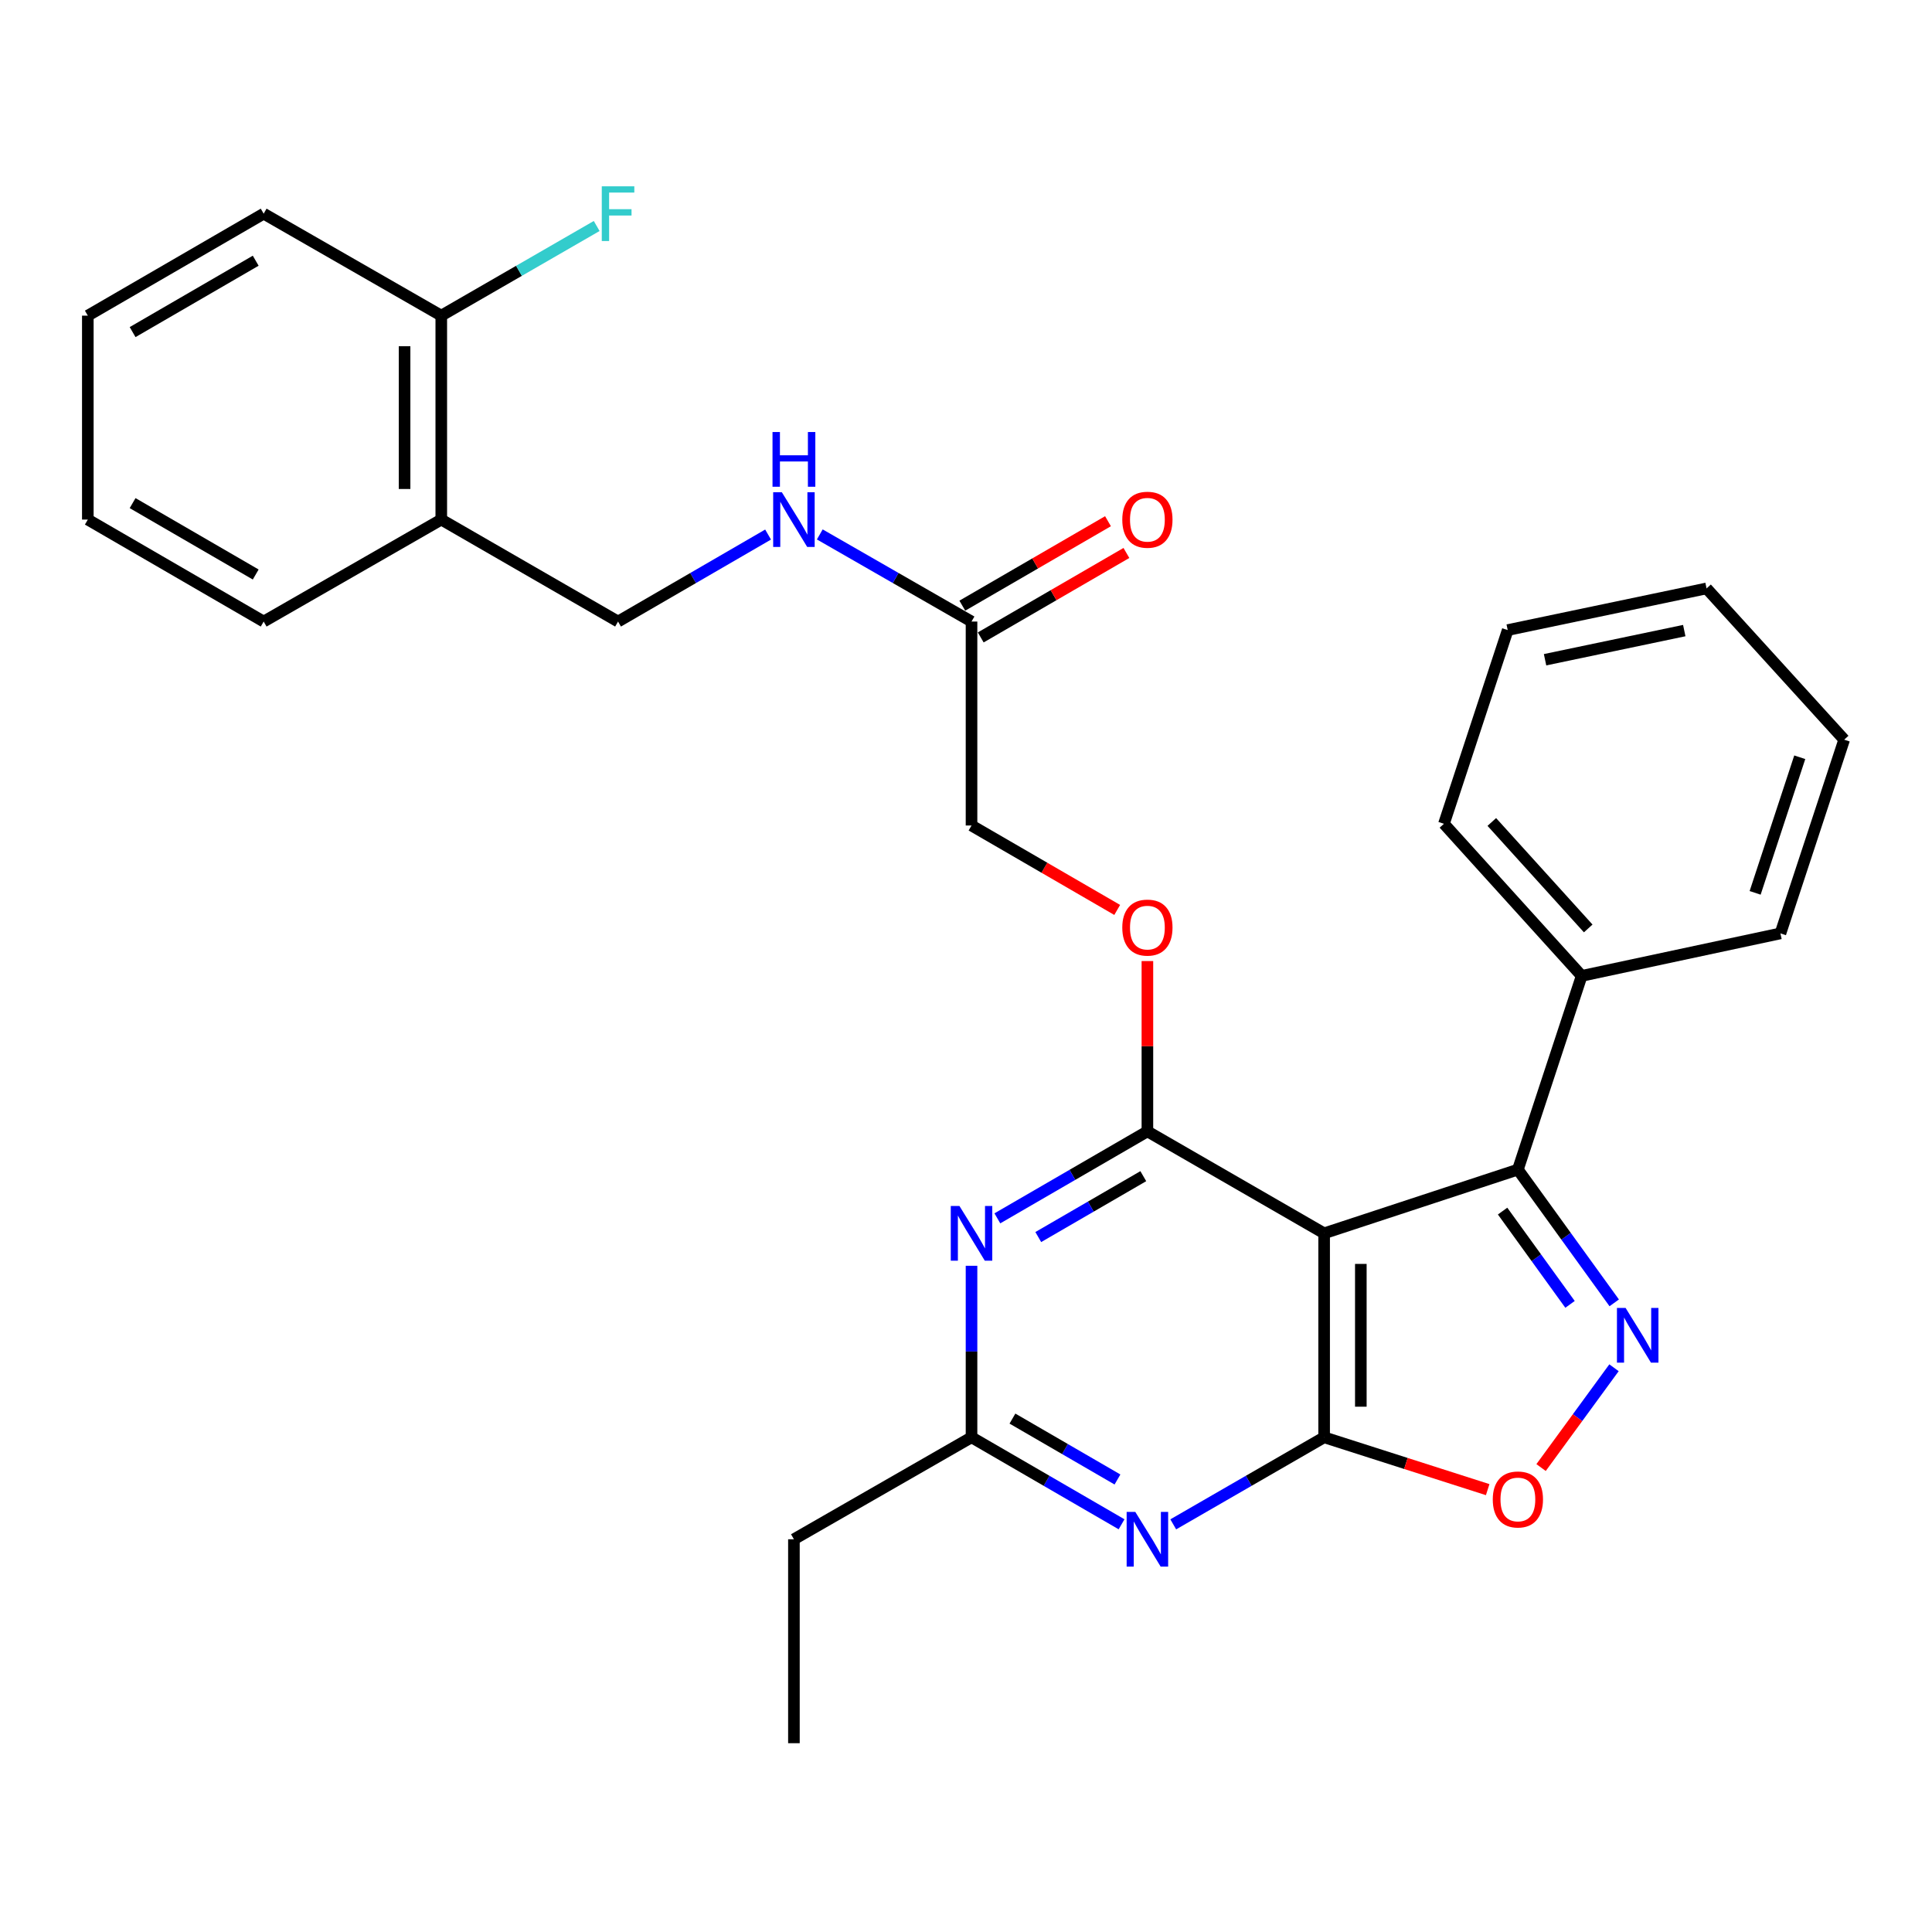 <?xml version='1.0' encoding='iso-8859-1'?>
<svg version='1.1' baseProfile='full'
              xmlns='http://www.w3.org/2000/svg'
                      xmlns:rdkit='http://www.rdkit.org/xml'
                      xmlns:xlink='http://www.w3.org/1999/xlink'
                  xml:space='preserve'
width='1000px' height='1000px' viewBox='0 0 1000 1000'>
<!-- END OF HEADER -->
<rect style='opacity:1.0;fill:#FFFFFF;stroke:none' width='1000' height='1000' x='0' y='0'> </rect>
<path class='bond-0' d='M 685.367,638.366 L 685.367,743.942' style='fill:none;fill-rule:evenodd;stroke:#000000;stroke-width:6px;stroke-linecap:butt;stroke-linejoin:miter;stroke-opacity:1' />
<path class='bond-0' d='M 704.364,654.202 L 704.364,728.105' style='fill:none;fill-rule:evenodd;stroke:#000000;stroke-width:6px;stroke-linecap:butt;stroke-linejoin:miter;stroke-opacity:1' />
<path class='bond-1' d='M 685.367,638.366 L 593.892,585.594' style='fill:none;fill-rule:evenodd;stroke:#000000;stroke-width:6px;stroke-linecap:butt;stroke-linejoin:miter;stroke-opacity:1' />
<path class='bond-3' d='M 685.367,638.366 L 785.654,605.384' style='fill:none;fill-rule:evenodd;stroke:#000000;stroke-width:6px;stroke-linecap:butt;stroke-linejoin:miter;stroke-opacity:1' />
<path class='bond-4' d='M 685.367,743.942 L 646.319,766.472' style='fill:none;fill-rule:evenodd;stroke:#000000;stroke-width:6px;stroke-linecap:butt;stroke-linejoin:miter;stroke-opacity:1' />
<path class='bond-4' d='M 646.319,766.472 L 607.272,789.003' style='fill:none;fill-rule:evenodd;stroke:#0000FF;stroke-width:6px;stroke-linecap:butt;stroke-linejoin:miter;stroke-opacity:1' />
<path class='bond-6' d='M 685.367,743.942 L 727.694,757.488' style='fill:none;fill-rule:evenodd;stroke:#000000;stroke-width:6px;stroke-linecap:butt;stroke-linejoin:miter;stroke-opacity:1' />
<path class='bond-6' d='M 727.694,757.488 L 770.022,771.034' style='fill:none;fill-rule:evenodd;stroke:#FF0000;stroke-width:6px;stroke-linecap:butt;stroke-linejoin:miter;stroke-opacity:1' />
<path class='bond-5' d='M 593.892,585.594 L 555.061,608.105' style='fill:none;fill-rule:evenodd;stroke:#000000;stroke-width:6px;stroke-linecap:butt;stroke-linejoin:miter;stroke-opacity:1' />
<path class='bond-5' d='M 555.061,608.105 L 516.231,630.615' style='fill:none;fill-rule:evenodd;stroke:#0000FF;stroke-width:6px;stroke-linecap:butt;stroke-linejoin:miter;stroke-opacity:1' />
<path class='bond-5' d='M 591.771,608.783 L 564.589,624.54' style='fill:none;fill-rule:evenodd;stroke:#000000;stroke-width:6px;stroke-linecap:butt;stroke-linejoin:miter;stroke-opacity:1' />
<path class='bond-5' d='M 564.589,624.54 L 537.408,640.298' style='fill:none;fill-rule:evenodd;stroke:#0000FF;stroke-width:6px;stroke-linecap:butt;stroke-linejoin:miter;stroke-opacity:1' />
<path class='bond-8' d='M 593.892,585.594 L 593.892,541.516' style='fill:none;fill-rule:evenodd;stroke:#000000;stroke-width:6px;stroke-linecap:butt;stroke-linejoin:miter;stroke-opacity:1' />
<path class='bond-8' d='M 593.892,541.516 L 593.892,497.439' style='fill:none;fill-rule:evenodd;stroke:#FF0000;stroke-width:6px;stroke-linecap:butt;stroke-linejoin:miter;stroke-opacity:1' />
<path class='bond-2' d='M 835.521,674.353 L 810.587,639.868' style='fill:none;fill-rule:evenodd;stroke:#0000FF;stroke-width:6px;stroke-linecap:butt;stroke-linejoin:miter;stroke-opacity:1' />
<path class='bond-2' d='M 810.587,639.868 L 785.654,605.384' style='fill:none;fill-rule:evenodd;stroke:#000000;stroke-width:6px;stroke-linecap:butt;stroke-linejoin:miter;stroke-opacity:1' />
<path class='bond-2' d='M 812.645,675.139 L 795.192,650.999' style='fill:none;fill-rule:evenodd;stroke:#0000FF;stroke-width:6px;stroke-linecap:butt;stroke-linejoin:miter;stroke-opacity:1' />
<path class='bond-2' d='M 795.192,650.999 L 777.739,626.86' style='fill:none;fill-rule:evenodd;stroke:#000000;stroke-width:6px;stroke-linecap:butt;stroke-linejoin:miter;stroke-opacity:1' />
<path class='bond-29' d='M 835.405,707.947 L 816.532,733.778' style='fill:none;fill-rule:evenodd;stroke:#0000FF;stroke-width:6px;stroke-linecap:butt;stroke-linejoin:miter;stroke-opacity:1' />
<path class='bond-29' d='M 816.532,733.778 L 797.658,759.609' style='fill:none;fill-rule:evenodd;stroke:#FF0000;stroke-width:6px;stroke-linecap:butt;stroke-linejoin:miter;stroke-opacity:1' />
<path class='bond-12' d='M 785.654,605.384 L 818.668,505.117' style='fill:none;fill-rule:evenodd;stroke:#000000;stroke-width:6px;stroke-linecap:butt;stroke-linejoin:miter;stroke-opacity:1' />
<path class='bond-30' d='M 580.521,788.971 L 541.691,766.456' style='fill:none;fill-rule:evenodd;stroke:#0000FF;stroke-width:6px;stroke-linecap:butt;stroke-linejoin:miter;stroke-opacity:1' />
<path class='bond-30' d='M 541.691,766.456 L 502.86,743.942' style='fill:none;fill-rule:evenodd;stroke:#000000;stroke-width:6px;stroke-linecap:butt;stroke-linejoin:miter;stroke-opacity:1' />
<path class='bond-30' d='M 578.401,765.782 L 551.22,750.021' style='fill:none;fill-rule:evenodd;stroke:#0000FF;stroke-width:6px;stroke-linecap:butt;stroke-linejoin:miter;stroke-opacity:1' />
<path class='bond-30' d='M 551.22,750.021 L 524.039,734.261' style='fill:none;fill-rule:evenodd;stroke:#000000;stroke-width:6px;stroke-linecap:butt;stroke-linejoin:miter;stroke-opacity:1' />
<path class='bond-7' d='M 502.86,655.165 L 502.86,699.554' style='fill:none;fill-rule:evenodd;stroke:#0000FF;stroke-width:6px;stroke-linecap:butt;stroke-linejoin:miter;stroke-opacity:1' />
<path class='bond-7' d='M 502.86,699.554 L 502.86,743.942' style='fill:none;fill-rule:evenodd;stroke:#000000;stroke-width:6px;stroke-linecap:butt;stroke-linejoin:miter;stroke-opacity:1' />
<path class='bond-18' d='M 502.86,743.942 L 410.932,796.724' style='fill:none;fill-rule:evenodd;stroke:#000000;stroke-width:6px;stroke-linecap:butt;stroke-linejoin:miter;stroke-opacity:1' />
<path class='bond-16' d='M 578.261,470.981 L 540.561,449.13' style='fill:none;fill-rule:evenodd;stroke:#FF0000;stroke-width:6px;stroke-linecap:butt;stroke-linejoin:miter;stroke-opacity:1' />
<path class='bond-16' d='M 540.561,449.13 L 502.86,427.279' style='fill:none;fill-rule:evenodd;stroke:#000000;stroke-width:6px;stroke-linecap:butt;stroke-linejoin:miter;stroke-opacity:1' />
<path class='bond-9' d='M 502.86,321.714 L 502.86,427.279' style='fill:none;fill-rule:evenodd;stroke:#000000;stroke-width:6px;stroke-linecap:butt;stroke-linejoin:miter;stroke-opacity:1' />
<path class='bond-11' d='M 502.86,321.714 L 463.591,299.166' style='fill:none;fill-rule:evenodd;stroke:#000000;stroke-width:6px;stroke-linecap:butt;stroke-linejoin:miter;stroke-opacity:1' />
<path class='bond-11' d='M 463.591,299.166 L 424.322,276.619' style='fill:none;fill-rule:evenodd;stroke:#0000FF;stroke-width:6px;stroke-linecap:butt;stroke-linejoin:miter;stroke-opacity:1' />
<path class='bond-15' d='M 507.625,329.931 L 545.325,308.071' style='fill:none;fill-rule:evenodd;stroke:#000000;stroke-width:6px;stroke-linecap:butt;stroke-linejoin:miter;stroke-opacity:1' />
<path class='bond-15' d='M 545.325,308.071 L 583.026,286.212' style='fill:none;fill-rule:evenodd;stroke:#FF0000;stroke-width:6px;stroke-linecap:butt;stroke-linejoin:miter;stroke-opacity:1' />
<path class='bond-15' d='M 498.096,313.496 L 535.796,291.636' style='fill:none;fill-rule:evenodd;stroke:#000000;stroke-width:6px;stroke-linecap:butt;stroke-linejoin:miter;stroke-opacity:1' />
<path class='bond-15' d='M 535.796,291.636 L 573.496,269.777' style='fill:none;fill-rule:evenodd;stroke:#FF0000;stroke-width:6px;stroke-linecap:butt;stroke-linejoin:miter;stroke-opacity:1' />
<path class='bond-10' d='M 228.404,268.931 L 319.9,321.714' style='fill:none;fill-rule:evenodd;stroke:#000000;stroke-width:6px;stroke-linecap:butt;stroke-linejoin:miter;stroke-opacity:1' />
<path class='bond-14' d='M 228.404,268.931 L 228.404,163.377' style='fill:none;fill-rule:evenodd;stroke:#000000;stroke-width:6px;stroke-linecap:butt;stroke-linejoin:miter;stroke-opacity:1' />
<path class='bond-14' d='M 209.406,253.098 L 209.406,179.21' style='fill:none;fill-rule:evenodd;stroke:#000000;stroke-width:6px;stroke-linecap:butt;stroke-linejoin:miter;stroke-opacity:1' />
<path class='bond-19' d='M 228.404,268.931 L 136.476,321.714' style='fill:none;fill-rule:evenodd;stroke:#000000;stroke-width:6px;stroke-linecap:butt;stroke-linejoin:miter;stroke-opacity:1' />
<path class='bond-13' d='M 397.561,276.684 L 358.73,299.199' style='fill:none;fill-rule:evenodd;stroke:#0000FF;stroke-width:6px;stroke-linecap:butt;stroke-linejoin:miter;stroke-opacity:1' />
<path class='bond-13' d='M 358.73,299.199 L 319.9,321.714' style='fill:none;fill-rule:evenodd;stroke:#000000;stroke-width:6px;stroke-linecap:butt;stroke-linejoin:miter;stroke-opacity:1' />
<path class='bond-20' d='M 818.668,505.117 L 747.384,426.392' style='fill:none;fill-rule:evenodd;stroke:#000000;stroke-width:6px;stroke-linecap:butt;stroke-linejoin:miter;stroke-opacity:1' />
<path class='bond-20' d='M 822.058,480.557 L 772.159,425.449' style='fill:none;fill-rule:evenodd;stroke:#000000;stroke-width:6px;stroke-linecap:butt;stroke-linejoin:miter;stroke-opacity:1' />
<path class='bond-21' d='M 818.668,505.117 L 921.552,483.122' style='fill:none;fill-rule:evenodd;stroke:#000000;stroke-width:6px;stroke-linecap:butt;stroke-linejoin:miter;stroke-opacity:1' />
<path class='bond-17' d='M 228.404,163.377 L 268.622,140.176' style='fill:none;fill-rule:evenodd;stroke:#000000;stroke-width:6px;stroke-linecap:butt;stroke-linejoin:miter;stroke-opacity:1' />
<path class='bond-17' d='M 268.622,140.176 L 308.839,116.975' style='fill:none;fill-rule:evenodd;stroke:#33CCCC;stroke-width:6px;stroke-linecap:butt;stroke-linejoin:miter;stroke-opacity:1' />
<path class='bond-22' d='M 228.404,163.377 L 136.476,110.594' style='fill:none;fill-rule:evenodd;stroke:#000000;stroke-width:6px;stroke-linecap:butt;stroke-linejoin:miter;stroke-opacity:1' />
<path class='bond-23' d='M 410.932,796.724 L 410.932,902.278' style='fill:none;fill-rule:evenodd;stroke:#000000;stroke-width:6px;stroke-linecap:butt;stroke-linejoin:miter;stroke-opacity:1' />
<path class='bond-24' d='M 136.476,321.714 L 45.455,268.931' style='fill:none;fill-rule:evenodd;stroke:#000000;stroke-width:6px;stroke-linecap:butt;stroke-linejoin:miter;stroke-opacity:1' />
<path class='bond-24' d='M 132.353,297.362 L 68.638,260.414' style='fill:none;fill-rule:evenodd;stroke:#000000;stroke-width:6px;stroke-linecap:butt;stroke-linejoin:miter;stroke-opacity:1' />
<path class='bond-25' d='M 747.384,426.392 L 780.388,326.125' style='fill:none;fill-rule:evenodd;stroke:#000000;stroke-width:6px;stroke-linecap:butt;stroke-linejoin:miter;stroke-opacity:1' />
<path class='bond-26' d='M 921.552,483.122 L 954.545,382.855' style='fill:none;fill-rule:evenodd;stroke:#000000;stroke-width:6px;stroke-linecap:butt;stroke-linejoin:miter;stroke-opacity:1' />
<path class='bond-26' d='M 908.455,462.144 L 931.55,391.957' style='fill:none;fill-rule:evenodd;stroke:#000000;stroke-width:6px;stroke-linecap:butt;stroke-linejoin:miter;stroke-opacity:1' />
<path class='bond-32' d='M 136.476,110.594 L 45.455,163.377' style='fill:none;fill-rule:evenodd;stroke:#000000;stroke-width:6px;stroke-linecap:butt;stroke-linejoin:miter;stroke-opacity:1' />
<path class='bond-32' d='M 132.353,134.946 L 68.638,171.894' style='fill:none;fill-rule:evenodd;stroke:#000000;stroke-width:6px;stroke-linecap:butt;stroke-linejoin:miter;stroke-opacity:1' />
<path class='bond-27' d='M 45.455,268.931 L 45.455,163.377' style='fill:none;fill-rule:evenodd;stroke:#000000;stroke-width:6px;stroke-linecap:butt;stroke-linejoin:miter;stroke-opacity:1' />
<path class='bond-31' d='M 780.388,326.125 L 883.314,304.563' style='fill:none;fill-rule:evenodd;stroke:#000000;stroke-width:6px;stroke-linecap:butt;stroke-linejoin:miter;stroke-opacity:1' />
<path class='bond-31' d='M 799.722,341.485 L 871.77,326.391' style='fill:none;fill-rule:evenodd;stroke:#000000;stroke-width:6px;stroke-linecap:butt;stroke-linejoin:miter;stroke-opacity:1' />
<path class='bond-28' d='M 954.545,382.855 L 883.314,304.563' style='fill:none;fill-rule:evenodd;stroke:#000000;stroke-width:6px;stroke-linecap:butt;stroke-linejoin:miter;stroke-opacity:1' />
<path  class='atom-3' d='M 841.412 676.999
L 850.692 691.999
Q 851.612 693.479, 853.092 696.159
Q 854.572 698.839, 854.652 698.999
L 854.652 676.999
L 858.412 676.999
L 858.412 705.319
L 854.532 705.319
L 844.572 688.919
Q 843.412 686.999, 842.172 684.799
Q 840.972 682.599, 840.612 681.919
L 840.612 705.319
L 836.932 705.319
L 836.932 676.999
L 841.412 676.999
' fill='#0000FF'/>
<path  class='atom-5' d='M 587.632 782.564
L 596.912 797.564
Q 597.832 799.044, 599.312 801.724
Q 600.792 804.404, 600.872 804.564
L 600.872 782.564
L 604.632 782.564
L 604.632 810.884
L 600.752 810.884
L 590.792 794.484
Q 589.632 792.564, 588.392 790.364
Q 587.192 788.164, 586.832 787.484
L 586.832 810.884
L 583.152 810.884
L 583.152 782.564
L 587.632 782.564
' fill='#0000FF'/>
<path  class='atom-6' d='M 496.6 624.206
L 505.88 639.206
Q 506.8 640.686, 508.28 643.366
Q 509.76 646.046, 509.84 646.206
L 509.84 624.206
L 513.6 624.206
L 513.6 652.526
L 509.72 652.526
L 499.76 636.126
Q 498.6 634.206, 497.36 632.006
Q 496.16 629.806, 495.8 629.126
L 495.8 652.526
L 492.12 652.526
L 492.12 624.206
L 496.6 624.206
' fill='#0000FF'/>
<path  class='atom-7' d='M 772.654 776.117
Q 772.654 769.317, 776.014 765.517
Q 779.374 761.717, 785.654 761.717
Q 791.934 761.717, 795.294 765.517
Q 798.654 769.317, 798.654 776.117
Q 798.654 782.997, 795.254 786.917
Q 791.854 790.797, 785.654 790.797
Q 779.414 790.797, 776.014 786.917
Q 772.654 783.037, 772.654 776.117
M 785.654 787.597
Q 789.974 787.597, 792.294 784.717
Q 794.654 781.797, 794.654 776.117
Q 794.654 770.557, 792.294 767.757
Q 789.974 764.917, 785.654 764.917
Q 781.334 764.917, 778.974 767.717
Q 776.654 770.517, 776.654 776.117
Q 776.654 781.837, 778.974 784.717
Q 781.334 787.597, 785.654 787.597
' fill='#FF0000'/>
<path  class='atom-9' d='M 580.892 480.12
Q 580.892 473.32, 584.252 469.52
Q 587.612 465.72, 593.892 465.72
Q 600.172 465.72, 603.532 469.52
Q 606.892 473.32, 606.892 480.12
Q 606.892 487, 603.492 490.92
Q 600.092 494.8, 593.892 494.8
Q 587.652 494.8, 584.252 490.92
Q 580.892 487.04, 580.892 480.12
M 593.892 491.6
Q 598.212 491.6, 600.532 488.72
Q 602.892 485.8, 602.892 480.12
Q 602.892 474.56, 600.532 471.76
Q 598.212 468.92, 593.892 468.92
Q 589.572 468.92, 587.212 471.72
Q 584.892 474.52, 584.892 480.12
Q 584.892 485.84, 587.212 488.72
Q 589.572 491.6, 593.892 491.6
' fill='#FF0000'/>
<path  class='atom-12' d='M 404.672 254.771
L 413.952 269.771
Q 414.872 271.251, 416.352 273.931
Q 417.832 276.611, 417.912 276.771
L 417.912 254.771
L 421.672 254.771
L 421.672 283.091
L 417.792 283.091
L 407.832 266.691
Q 406.672 264.771, 405.432 262.571
Q 404.232 260.371, 403.872 259.691
L 403.872 283.091
L 400.192 283.091
L 400.192 254.771
L 404.672 254.771
' fill='#0000FF'/>
<path  class='atom-12' d='M 399.852 223.619
L 403.692 223.619
L 403.692 235.659
L 418.172 235.659
L 418.172 223.619
L 422.012 223.619
L 422.012 251.939
L 418.172 251.939
L 418.172 238.859
L 403.692 238.859
L 403.692 251.939
L 399.852 251.939
L 399.852 223.619
' fill='#0000FF'/>
<path  class='atom-16' d='M 580.892 269.011
Q 580.892 262.211, 584.252 258.411
Q 587.612 254.611, 593.892 254.611
Q 600.172 254.611, 603.532 258.411
Q 606.892 262.211, 606.892 269.011
Q 606.892 275.891, 603.492 279.811
Q 600.092 283.691, 593.892 283.691
Q 587.652 283.691, 584.252 279.811
Q 580.892 275.931, 580.892 269.011
M 593.892 280.491
Q 598.212 280.491, 600.532 277.611
Q 602.892 274.691, 602.892 269.011
Q 602.892 263.451, 600.532 260.651
Q 598.212 257.811, 593.892 257.811
Q 589.572 257.811, 587.212 260.611
Q 584.892 263.411, 584.892 269.011
Q 584.892 274.731, 587.212 277.611
Q 589.572 280.491, 593.892 280.491
' fill='#FF0000'/>
<path  class='atom-18' d='M 311.48 96.434
L 328.32 96.434
L 328.32 99.674
L 315.28 99.674
L 315.28 108.274
L 326.88 108.274
L 326.88 111.554
L 315.28 111.554
L 315.28 124.754
L 311.48 124.754
L 311.48 96.434
' fill='#33CCCC'/>
</svg>
